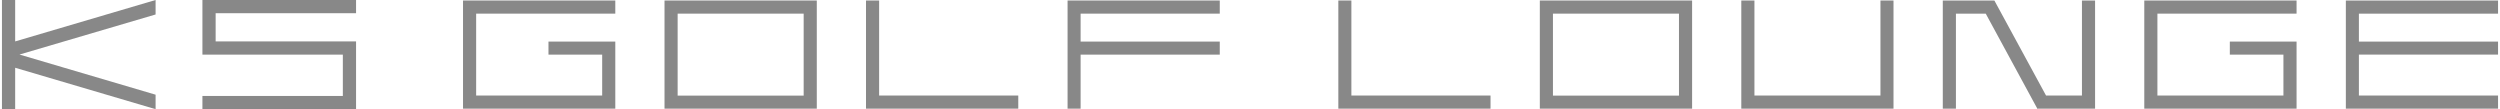 <svg width="458" height="20" viewBox="0 0 458 20" fill="none" xmlns="http://www.w3.org/2000/svg">
<g clip-path="url(#clip0_474_2194)">
<path d="M28.503 0L2.778 7.587V0H0.358V20H2.778V12.413L28.503 20V17.347L3.569 9.992L28.503 2.653V0Z" fill="#888888"/>
<path d="M65.23 2.42V0H39.504H37.084V2.42V7.587V9.992V10.008H62.809V17.579H37.084V20H62.809H65.23V17.579V10.008V7.587H62.809H39.504V2.42H65.23Z" fill="#888888"/>
<path d="M87.231 17.502V2.498H112.724V0.093H87.231H85.618H84.826V19.907H85.618H87.231H110.319H112.724V17.502V10.007V7.68V7.618H100.482V10.007H110.319V17.502H87.231Z" fill="#888888"/>
<path d="M122.53 0.093H121.739V19.907H122.53H124.143H147.231H149.636V17.502V2.482V0.093H147.231H124.143H122.53ZM147.231 2.498V17.517H124.143V2.498H147.231Z" fill="#888888"/>
<path d="M158.651 0.093V19.907H159.442H161.056H186.548V17.502H161.056V0.093H158.651Z" fill="#888888"/>
<path d="M223.461 2.498V0.093H197.968H196.37H195.579V7.618V10.007V19.907H197.968V10.007H223.461V7.618H197.968V2.498H223.461Z" fill="#888888"/>
<path d="M247.573 19.907H273.065V17.502H247.573V0.093H245.183V19.907H245.974H247.573Z" fill="#888888"/>
<path d="M282.887 0.093H282.095V19.907H282.887H284.5H307.588H309.993V17.502V2.482V0.093H307.588H284.5H282.887ZM307.588 2.498V17.517H284.5V2.498H307.588Z" fill="#888888"/>
<path d="M373.236 19.907H376.137H381.413H382.251H383.818V0.093H381.413V17.502H374.834L365.369 0.093H362.483H358.325H356.324H355.92V19.907H358.325V2.498H363.787L373.189 19.814V19.907H373.236Z" fill="#888888"/>
<path d="M319.008 0.093V19.907H319.799H321.413H344.5H346.89V17.502V0.093H344.5V17.502H321.413V0.093H319.008Z" fill="#888888"/>
<path d="M395.237 17.502V2.498H420.73V0.093H395.237H393.624H392.833V19.907H393.624H395.237H418.325H420.73V17.502V10.007V7.68V7.618H408.504V10.007H418.325V17.502H395.237Z" fill="#888888"/>
<path d="M457.642 2.498V0.093H432.15H430.552H429.76V19.907H430.552H432.15H457.642V17.502H432.15V10.007H457.642V7.618H432.15V2.498H457.642Z" fill="#888888"/>
</g>
<defs>
<clipPath id="clip0_474_2194">
<rect width="457.285" height="20" fill="white" transform="translate(0.358)"/>
</clipPath>
</defs>
</svg>
